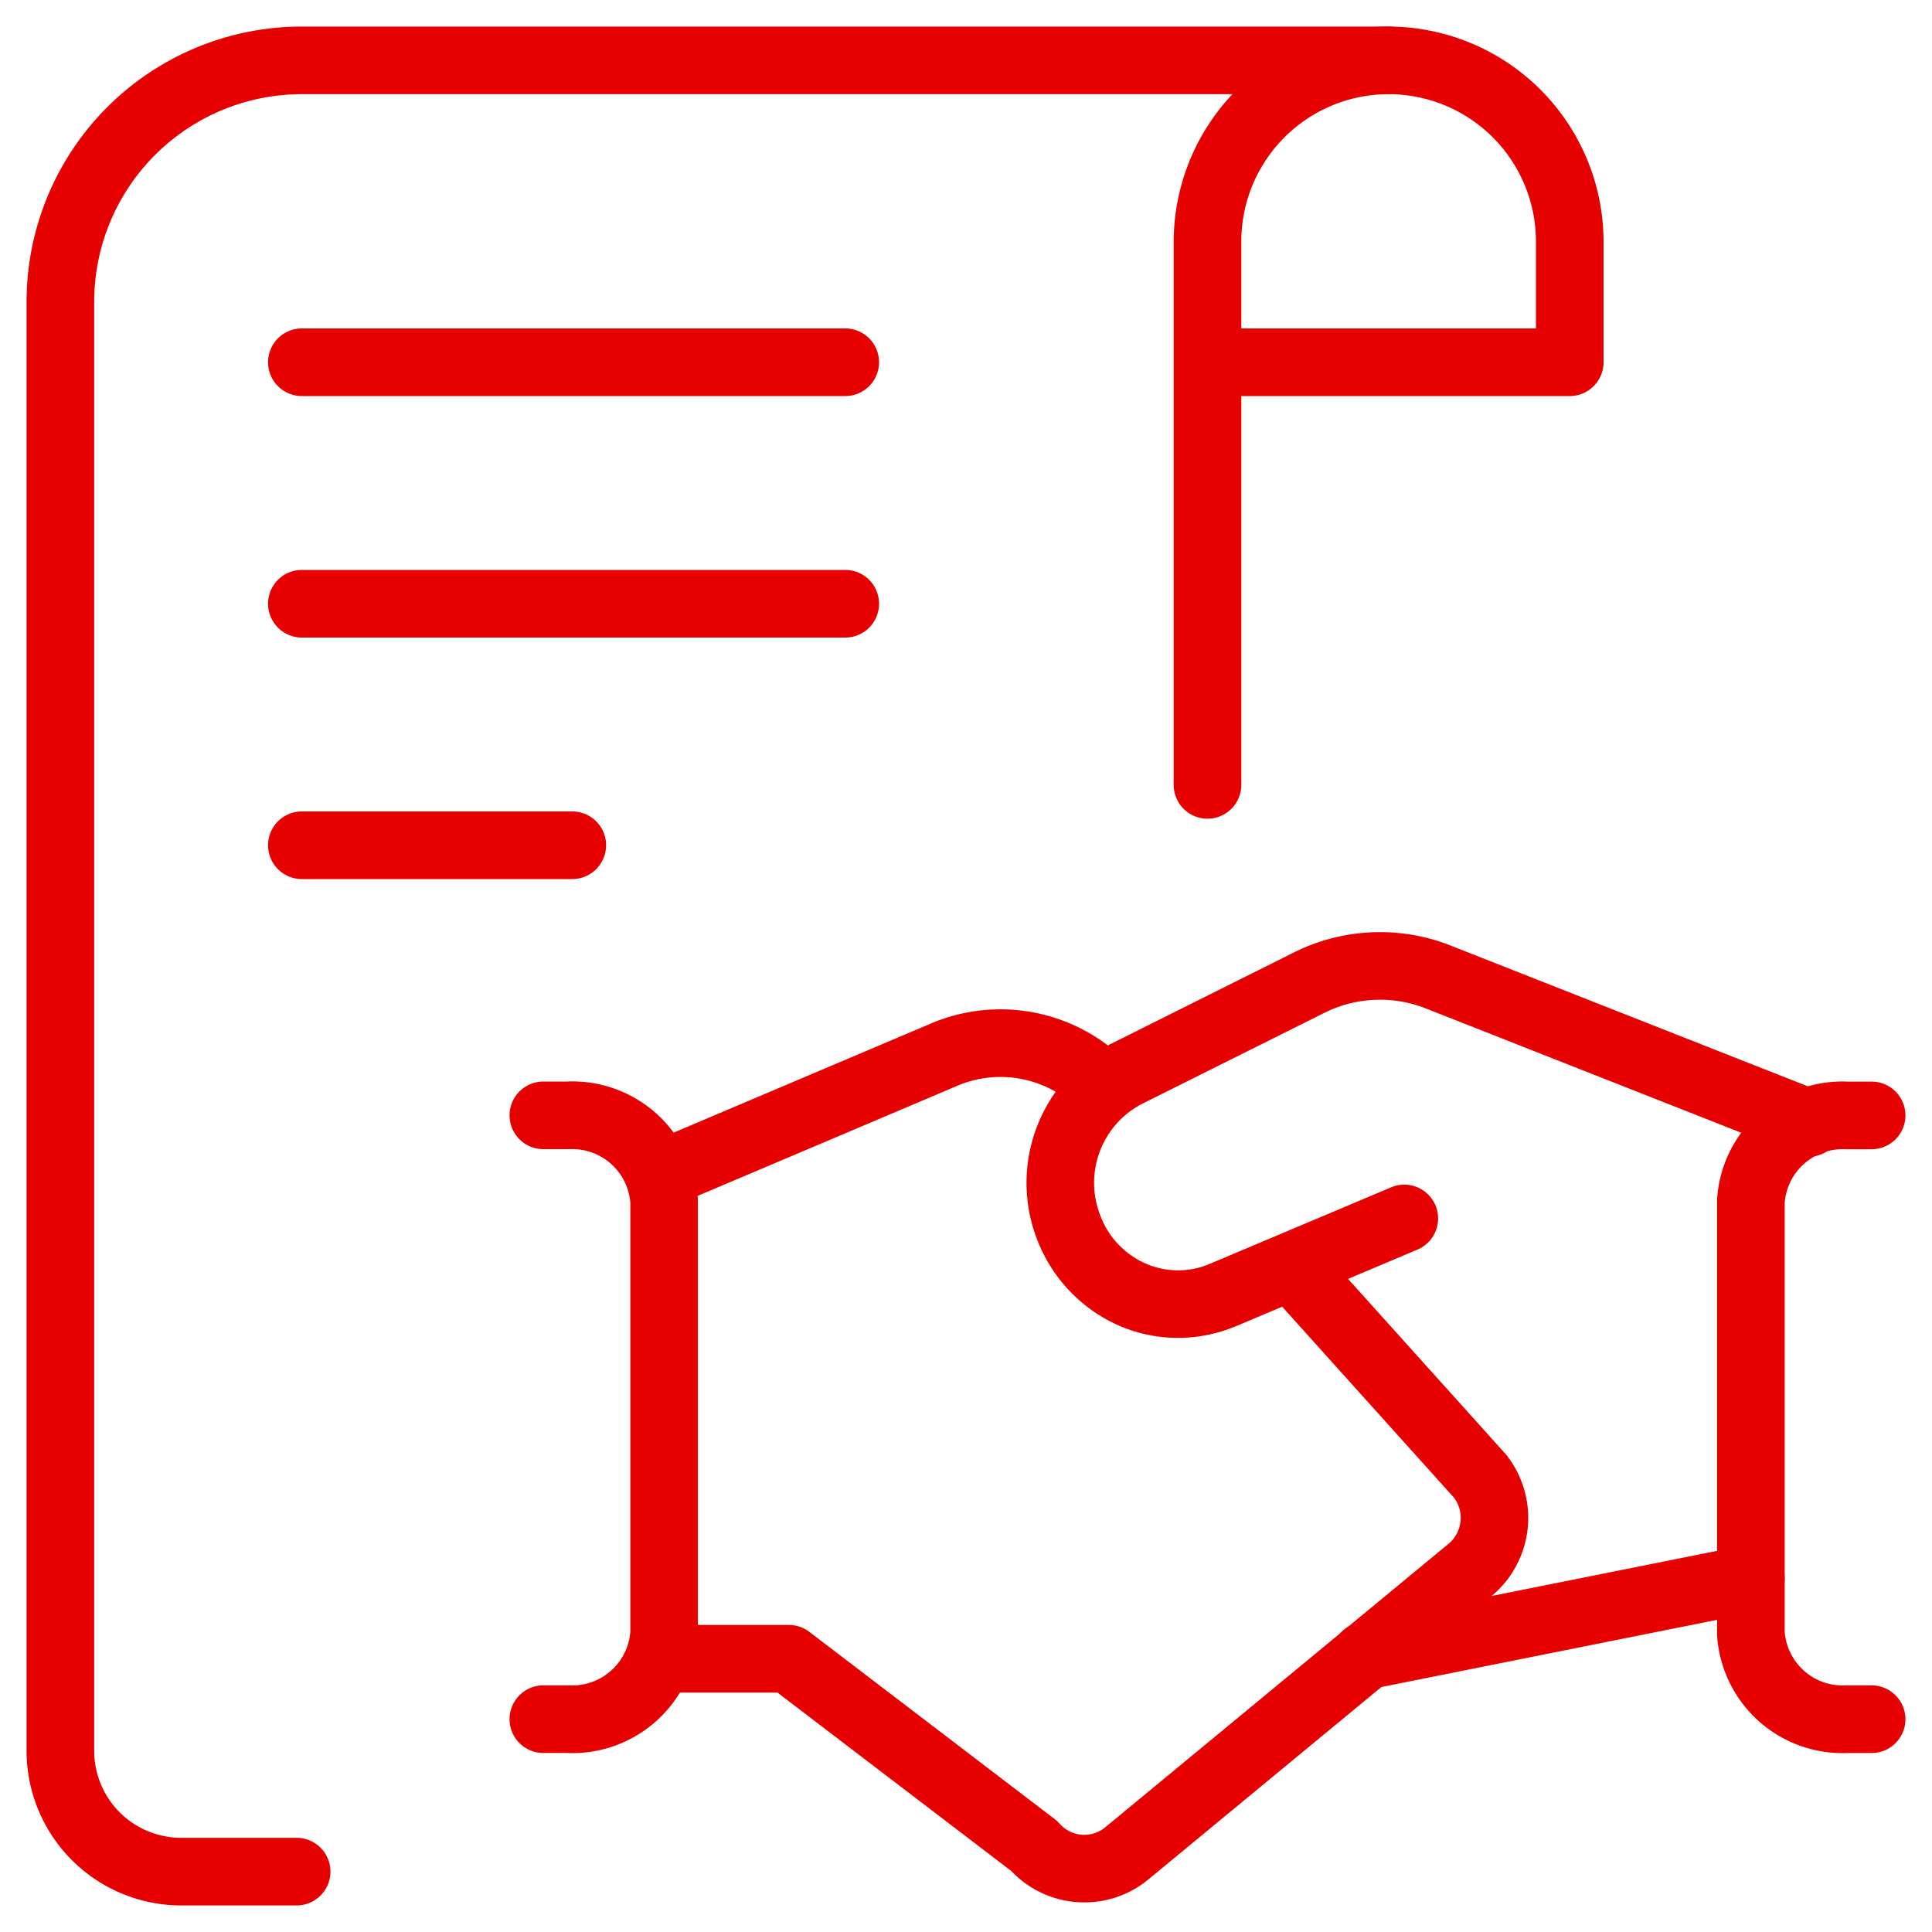 <svg xmlns="http://www.w3.org/2000/svg" xmlns:xlink="http://www.w3.org/1999/xlink" width="100" height="100" viewBox="0 0 100 100"><defs><clipPath id="a"><rect width="100" height="100" fill="none" stroke="#e60000" stroke-width="3.5"/></clipPath><clipPath id="c"><rect width="100" height="100"/></clipPath></defs><g id="b" clip-path="url(#c)"><g clip-path="url(#a)"><path d="M12.979,96.25H7a8.009,8.009,0,0,1-8-8v-75A14.249,14.249,0,0,1,13.25-1H69.5a1.75,1.75,0,0,1,0,3.5H13.25A10.749,10.749,0,0,0,2.5,13.25v75A4.505,4.505,0,0,0,7,92.75h5.979a1.75,1.75,0,0,1,0,3.5Z" transform="translate(2.375 2.375)" fill="#e60000"/><path d="M28.125,1.75H0A1.75,1.75,0,0,1-1.75,0,1.75,1.75,0,0,1,0-1.75H28.125A1.75,1.75,0,0,1,29.875,0,1.75,1.75,0,0,1,28.125,1.75Z" transform="translate(15.625 18.75)" fill="#e60000"/><path d="M28.125,1.75H0A1.75,1.75,0,0,1-1.75,0,1.75,1.75,0,0,1,0-1.75H28.125A1.75,1.75,0,0,1,29.875,0,1.75,1.75,0,0,1,28.125,1.75Z" transform="translate(15.625 31.25)" fill="#e60000"/><path d="M14,1.75H0A1.75,1.75,0,0,1-1.75,0,1.75,1.75,0,0,1,0-1.75H14A1.75,1.75,0,0,1,15.746,0,1.75,1.75,0,0,1,14,1.75Z" transform="translate(15.625 43.75)" fill="#e60000"/><path d="M15,40a1.75,1.75,0,0,1-1.75-1.75V10.125s0,0,0-.006A11.155,11.155,0,0,1,24.369-1h.01A11.15,11.15,0,0,1,35.5,10.121v6.254a1.75,1.75,0,0,1-1.75,1.75h-17V38.25A1.75,1.75,0,0,1,15,40Zm1.75-25.375H32v-4.5a7.625,7.625,0,0,0-15.25,0Z" transform="translate(47.5 2.375)" fill="#e60000"/><path d="M0,5.742A1.751,1.751,0,0,1-1.716,4.335,1.75,1.75,0,0,1-.343,2.276L19.6-1.716A1.75,1.75,0,0,1,21.662-.343a1.75,1.75,0,0,1-1.373,2.059L.343,5.708A1.759,1.759,0,0,1,0,5.742Z" transform="translate(70.679 81.708)" fill="#e60000"/><path d="M19.268,31.252a7.663,7.663,0,0,1-3.123-.663,7.98,7.98,0,0,1-4.175-4.435,8.111,8.111,0,0,1,3.755-10.087l.04-.02,9.4-4.695a9.976,9.976,0,0,1,8.047-.47l.028.011L52.57,18.509a1.75,1.75,0,0,1-1.283,3.256L31.973,14.154a6.469,6.469,0,0,0-5.212.313l-.021.011-9.391,4.689A4.61,4.61,0,0,0,15.235,24.9l.007.018a4.4,4.4,0,0,0,2.332,2.481,4.181,4.181,0,0,0,3.284.044l9.411-3.972a1.75,1.75,0,1,1,1.361,3.224l-9.417,3.975-.011,0A7.678,7.678,0,0,1,19.268,31.252Z" transform="translate(41.709 37.996)" fill="#e60000"/><path d="M30.167,48.652q-.206,0-.413-.016a5.177,5.177,0,0,1-3.367-1.6L14.275,37.793H8.2a1.75,1.75,0,1,1,0-3.5h6.667a1.75,1.75,0,0,1,1.061.359l12.7,9.692a1.749,1.749,0,0,1,.25.233,1.7,1.7,0,0,0,2.366.185L49,30.1a1.751,1.751,0,0,0,.3-2.386L39.57,16.9a1.75,1.75,0,0,1,2.6-2.341l9.779,10.871q.043.048.083.1a5.259,5.259,0,0,1-.8,7.269L33.477,47.46A5.179,5.179,0,0,1,30.167,48.652Z" transform="translate(25.967 49.815)" fill="#e60000"/><path d="M8.195,21.55a1.75,1.75,0,0,1-.684-3.362L22.386,11.88l.032-.013A9.21,9.21,0,0,1,31.293,13l.065.05,1.029.833a1.75,1.75,0,0,1-2.2,2.72l-1-.806a5.71,5.71,0,0,0-5.454-.686l-14.858,6.3A1.745,1.745,0,0,1,8.195,21.55Z" transform="translate(25.948 41.034)" fill="#e60000"/><path d="M8.265,46.869q-.154,0-.309-.007H6.75a1.75,1.75,0,0,1,0-3.5H8l.095,0A3.011,3.011,0,0,0,11.25,40.59V18.383a3.011,3.011,0,0,0-3.155-2.774l-.095,0H6.75a1.75,1.75,0,0,1,0-3.5H7.956a6.506,6.506,0,0,1,6.791,6.106q0,.053,0,.106V40.649q0,.053,0,.106a6.506,6.506,0,0,1-6.482,6.114Z" transform="translate(21.375 43.872)" fill="#e60000"/><path d="M26.485,46.869A6.506,6.506,0,0,1,20,40.755q0-.053,0-.106V18.324q0-.053,0-.106a6.506,6.506,0,0,1,6.791-6.106H28a1.75,1.75,0,0,1,0,3.5H26.75l-.095,0A3.011,3.011,0,0,0,23.5,18.383V40.59a3.011,3.011,0,0,0,3.155,2.774l.095,0H28a1.75,1.75,0,0,1,0,3.5H26.794Q26.639,46.869,26.485,46.869Z" transform="translate(68.875 43.872)" fill="#e60000"/></g></g></svg>